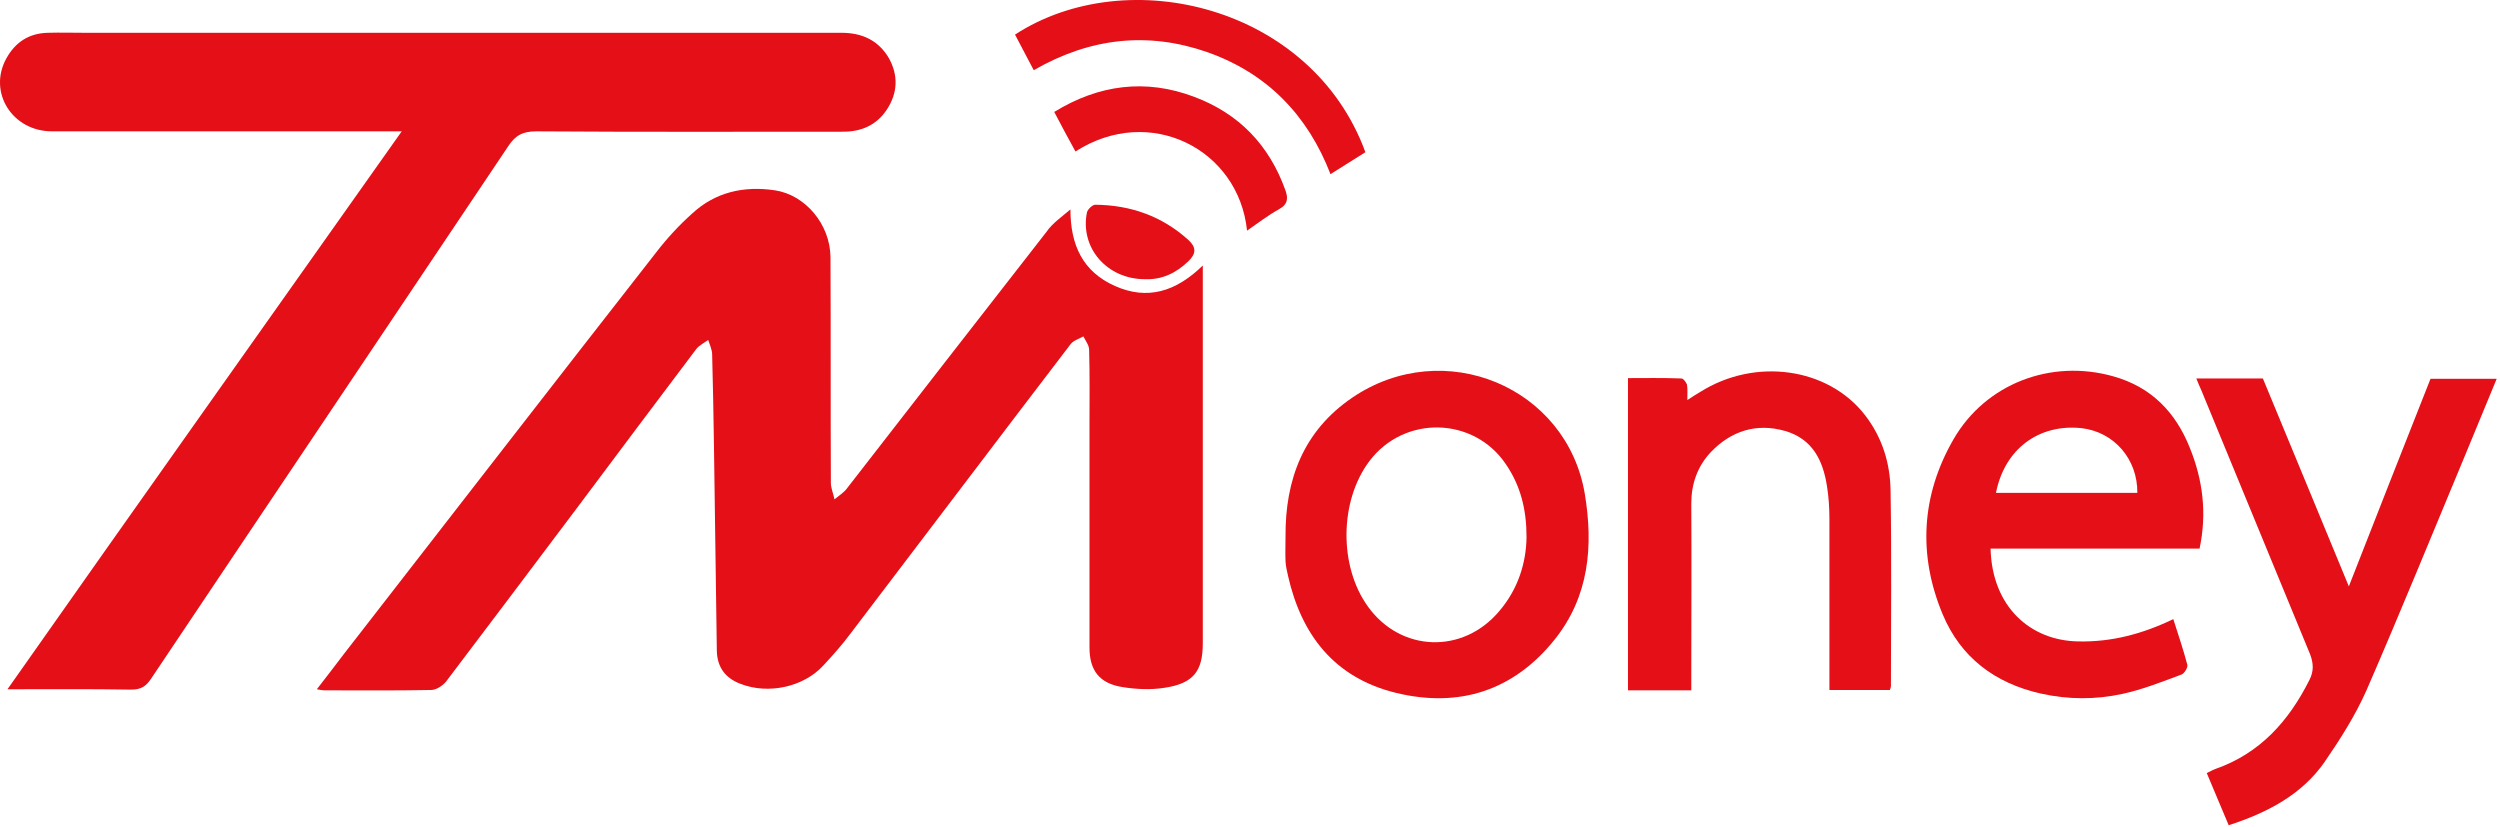 <svg width="695" height="230" viewBox="0 0 695 230" fill="none" xmlns="http://www.w3.org/2000/svg">
<path d="M111.678 36.514H106.578C75.878 36.514 45.178 36.514 14.478 36.514C3.378 36.514 -3.422 25.614 1.778 16.214C4.278 11.714 8.078 9.214 13.378 9.114C16.678 9.014 20.078 9.114 23.378 9.114C93.578 9.114 163.678 9.114 233.878 9.114C239.678 9.114 244.178 11.214 247.078 16.114C249.778 20.914 249.578 25.814 246.578 30.414C243.678 34.814 239.378 36.714 233.978 36.614C205.678 36.614 177.378 36.714 149.078 36.514C145.178 36.514 143.178 37.714 141.178 40.814C108.178 90.114 74.978 139.414 41.978 188.714C40.578 190.814 39.178 191.714 36.478 191.714C25.078 191.514 13.778 191.614 2.078 191.614C38.278 140.114 74.778 88.714 111.678 36.514Z" fill="#E40F17"/>
<path d="M297.578 58.214C297.578 68.114 300.978 75.514 309.978 79.514C318.978 83.514 326.878 81.114 334.378 73.814V79.214V178.814C334.378 186.614 331.778 190.014 323.678 191.214C319.878 191.814 315.878 191.614 312.078 191.014C305.678 190.014 302.878 186.414 302.878 180.014C302.878 159.414 302.878 138.914 302.878 118.314C302.878 111.314 302.978 104.214 302.778 97.214C302.778 96.014 301.778 94.714 301.178 93.514C299.978 94.214 298.478 94.614 297.678 95.614C277.178 122.414 256.878 149.314 236.378 176.214C234.078 179.314 231.478 182.214 228.878 185.014C223.378 191.014 213.578 193.114 205.878 190.114C201.578 188.514 199.378 185.414 199.278 180.914C198.978 161.814 198.778 142.714 198.478 123.614C198.378 115.214 198.178 106.914 197.978 98.514C197.978 97.214 197.278 95.814 196.878 94.514C195.778 95.314 194.378 96.014 193.578 97.014C182.478 111.714 171.478 126.414 160.478 141.114C148.378 157.214 136.178 173.414 123.978 189.514C123.078 190.614 121.278 191.814 119.878 191.814C109.978 192.014 100.078 191.914 90.178 191.914C89.678 191.914 89.078 191.814 88.078 191.614C90.778 188.114 93.278 184.914 95.678 181.714C124.578 144.514 153.378 107.314 182.378 70.214C185.378 66.314 188.778 62.614 192.478 59.314C198.878 53.414 206.778 51.614 215.478 52.914C223.878 54.214 230.778 62.314 230.878 71.514C230.978 92.414 230.878 113.314 230.978 134.214C230.978 135.714 231.678 137.214 231.978 138.814C233.178 137.814 234.678 136.914 235.578 135.614C253.978 111.914 272.378 88.214 290.878 64.514C292.578 62.014 295.278 60.214 297.578 58.214Z" fill="#E40F17"/>
<path d="M357.378 149.114C357.278 133.414 362.278 119.814 375.978 110.514C401.378 93.314 435.578 107.514 440.578 137.314C442.978 151.814 441.778 165.814 432.178 177.814C420.878 191.914 405.778 196.914 388.078 192.614C370.878 188.414 361.778 176.414 358.078 160.114C357.778 158.814 357.478 157.514 357.378 156.114C357.278 153.814 357.378 151.414 357.378 149.114ZM424.378 149.314C424.378 141.514 422.678 135.014 418.678 129.114C409.778 115.814 390.378 115.314 380.678 128.214C372.378 139.214 372.178 157.414 380.278 168.614C389.378 181.314 406.678 181.914 416.778 169.914C422.078 163.714 424.278 156.414 424.378 149.314Z" fill="#E40F17"/>
<path d="M470.178 191.915H452.578V105.115C457.178 105.115 462.378 105.015 467.478 105.215C467.978 105.215 468.778 106.315 468.978 106.915C469.178 108.115 469.078 109.315 469.078 111.215C470.578 110.215 471.578 109.615 472.578 109.015C487.878 99.315 508.178 102.115 518.478 115.415C523.278 121.615 525.478 128.815 525.578 136.415C525.878 154.515 525.678 172.615 525.678 190.715C525.678 191.015 525.578 191.315 525.378 191.815H508.578V188.215C508.578 173.615 508.578 158.915 508.578 144.315C508.578 141.215 508.378 138.015 507.878 135.015C506.778 128.015 503.878 122.015 496.278 119.815C488.278 117.515 481.278 119.815 475.678 125.615C471.878 129.615 470.178 134.515 470.178 140.015C470.278 155.915 470.178 171.715 470.178 187.615V191.915Z" fill="#E40F17"/>
<path d="M611.478 152.515H582.278H553.378C553.778 168.715 564.478 178.115 577.778 178.315C587.078 178.515 595.678 176.215 604.178 172.115C605.578 176.515 606.978 180.615 608.078 184.815C608.278 185.515 607.278 187.215 606.478 187.515C601.078 189.515 595.578 191.715 589.978 192.915C582.578 194.515 574.978 194.515 567.378 192.815C554.478 189.915 545.078 182.715 540.078 170.815C533.178 154.315 534.078 137.715 543.078 122.115C551.978 106.715 570.078 99.715 587.478 104.615C598.178 107.615 604.878 114.715 608.778 124.515C612.378 133.415 613.578 142.615 611.478 152.515ZM554.878 137.015H594.178C594.278 127.615 587.678 120.015 578.578 119.015C566.778 117.815 557.278 124.815 554.878 137.015Z" fill="#E40F17"/>
<path d="M610.578 105.214H629.078C636.978 124.214 644.778 143.214 652.978 163.014C660.678 143.314 668.178 124.314 675.678 105.314H694.078C691.078 112.614 688.178 119.614 685.278 126.614C676.178 148.414 667.278 170.314 657.878 191.914C654.778 198.914 650.578 205.514 646.178 211.914C639.878 220.914 630.378 225.914 619.578 229.414C617.478 224.514 615.578 219.814 613.478 214.914C614.378 214.514 614.978 214.114 615.778 213.814C628.378 209.414 636.278 200.414 641.978 189.114C643.278 186.614 643.178 184.414 642.178 181.814C632.078 157.414 622.078 132.914 611.978 108.514C611.478 107.514 611.178 106.614 610.578 105.214Z" fill="#E40F17"/>
<path d="M318.278 77.615C307.678 77.615 300.178 68.814 302.178 59.014C302.378 58.215 303.678 56.915 304.478 56.915C314.378 57.015 323.078 60.114 330.378 66.715C332.578 68.715 332.578 70.514 330.378 72.615C326.978 75.915 322.978 77.814 318.278 77.615Z" fill="#E40F17"/>
<path d="M346.678 64.115C344.378 41.515 319.678 28.815 298.978 42.115C296.978 38.515 295.078 34.915 293.078 31.115C305.478 23.515 318.478 21.815 331.978 26.915C344.478 31.615 352.778 40.315 357.278 52.715C358.178 55.115 358.078 56.815 355.478 58.215C352.578 59.815 349.878 61.915 346.678 64.115Z" fill="#E40F17"/>
<path d="M379.578 42.315C376.478 44.315 373.278 46.215 369.878 48.414C363.578 32.114 352.378 20.414 335.678 14.514C319.078 8.714 302.978 10.514 287.378 19.514C285.578 16.114 283.878 12.814 282.178 9.614C313.578 -10.786 364.778 1.814 379.578 42.315Z" fill="#E40F17"/>
</svg>
